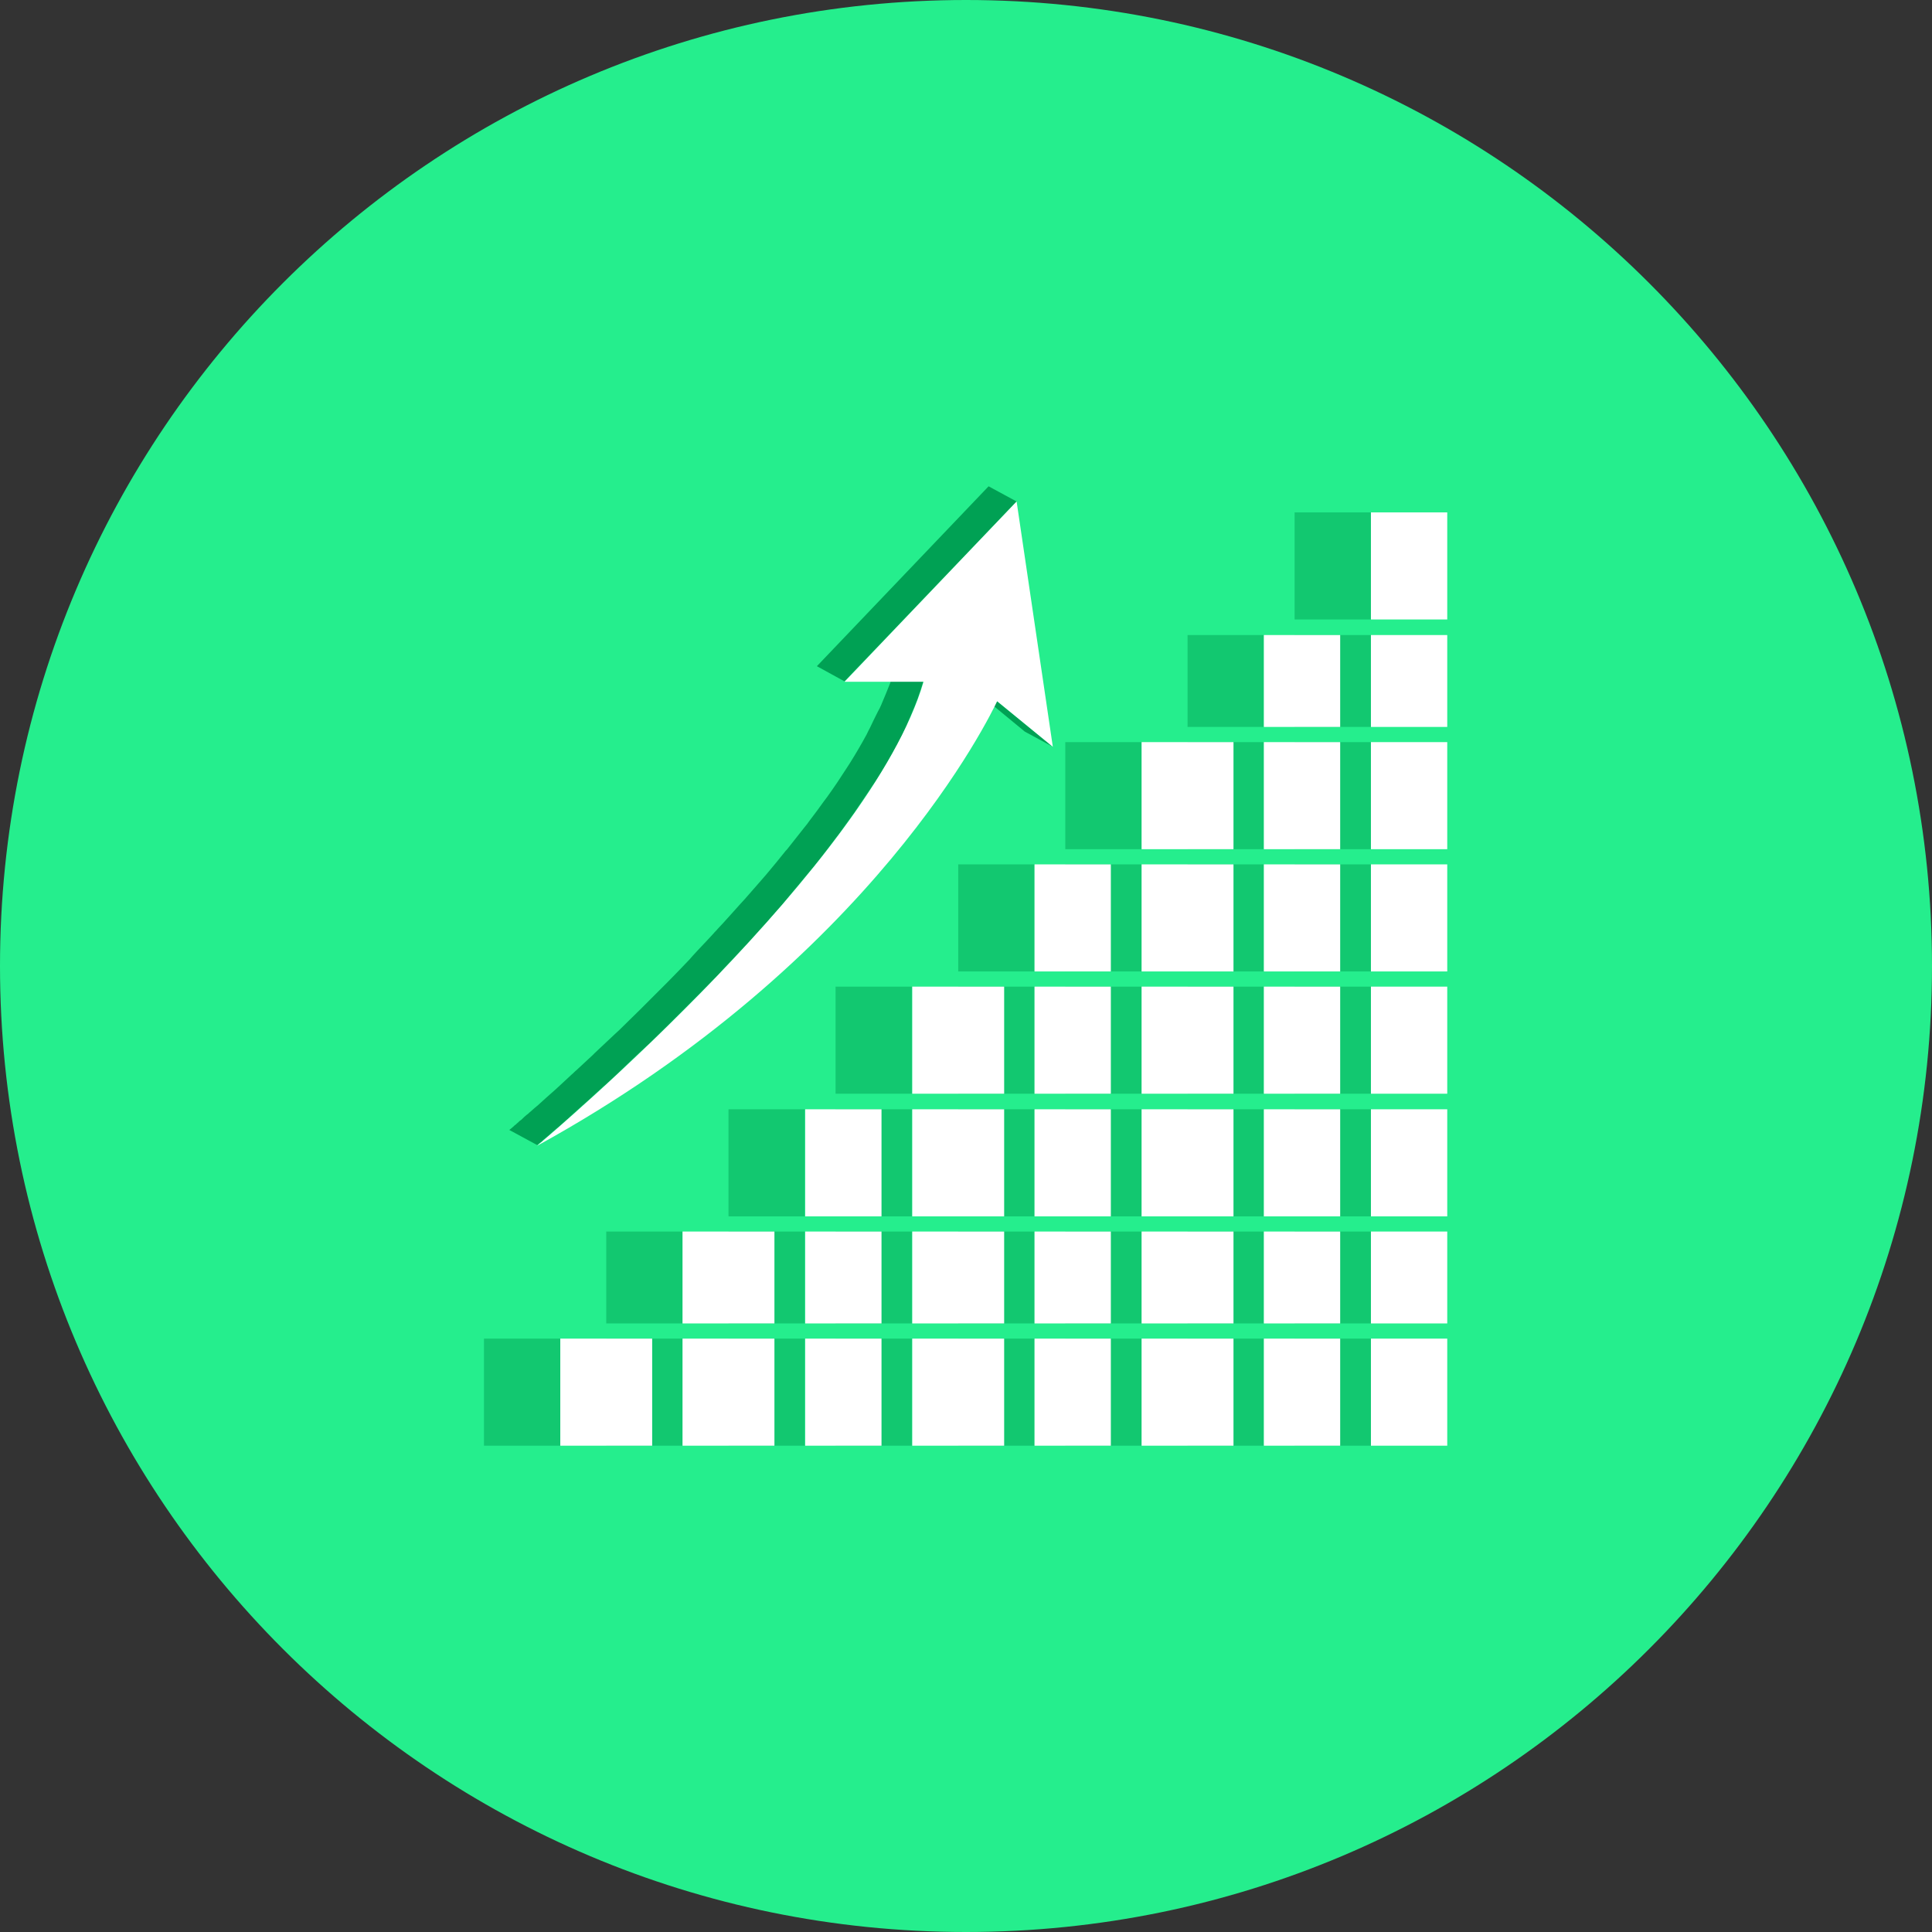 <?xml version="1.0" encoding="iso-8859-1"?>
<!-- Uploaded to: SVG Repo, www.svgrepo.com, Generator: SVG Repo Mixer Tools -->
<svg version="1.1" id="Layer_1" xmlns="http://www.w3.org/2000/svg" xmlns:xlink="http://www.w3.org/1999/xlink" 
	 viewBox="0 0 496.2 496.2" xml:space="preserve">
<rect x="0" y="0" width="496.2" height="496.2" fill="#333333" stroke="none"/>
<path style="fill:#25EE8D;" d="M0,248.1C0,111.1,111.1,0,248.1,0s248.1,111.1,248.1,248.1S385.1,496.2,248.1,496.2S0,385.1,0,248.1z
	"/>
<g>
	<g>
		<polygon style="fill:#00A154;" points="256.1,180.1 249,176.2 263.2,187.9 270.4,191.8 		"/>
		<polygon style="fill:#00A154;" points="253.9,124.9 209.8,171.1 216.9,175 261.1,128.8 		"/>
		<path style="fill:#00A154;" d="M233.4,185c0.8-1.9,1.6-3.7,2.3-5.6l0,0c0.5-1.4,1-2.9,1.4-4.3l-7.1-3.9c-0.4,1.4-0.9,2.9-1.4,4.3
			c-0.7,1.8-1.5,3.7-2.3,5.6c-0.2,0.5-0.5,1.1-0.8,1.6c-0.7,1.4-1.4,2.8-2.1,4.3c-0.3,0.5-0.5,1-0.8,1.6c-1.3,2.4-2.7,4.8-4.2,7.2
			c-0.3,0.5-0.6,0.9-0.9,1.4c-1.6,2.5-3.2,4.9-5,7.4c-0.3,0.4-0.6,0.8-0.9,1.2c-1.2,1.7-2.4,3.3-3.7,5c-0.4,0.6-0.8,1.1-1.3,1.7
			c-1.5,1.9-3,3.8-4.5,5.7c-0.1,0.1-0.2,0.2-0.3,0.3c-1.6,2-3.3,4.1-5,6.1c-0.4,0.5-0.9,1-1.3,1.5c-1.4,1.6-2.8,3.2-4.2,4.8
			c-0.4,0.4-0.7,0.8-1.1,1.2c-2,2.2-3.9,4.4-5.9,6.5c-0.3,0.4-0.7,0.7-1,1.1c-1.8,2-3.7,3.9-5.5,5.9c-0.2,0.2-0.4,0.5-0.6,0.7
			c-2,2.1-3.9,4.1-5.8,6c-0.4,0.4-0.8,0.8-1.2,1.2c-1.8,1.8-3.7,3.7-5.4,5.4c-0.1,0.1-0.2,0.2-0.3,0.3c-1.8,1.8-3.7,3.6-5.4,5.3
			c-0.4,0.4-0.9,0.8-1.3,1.2c-1.7,1.6-3.4,3.2-5,4.7c-0.2,0.2-0.4,0.4-0.6,0.6c-1.5,1.4-2.9,2.7-4.2,3.9c-0.4,0.3-0.7,0.7-1.1,1
			c-1.4,1.3-2.8,2.6-4.1,3.8c-1.8,1.6-3.4,3-4.8,4.3c-0.2,0.1-0.3,0.3-0.5,0.4c-0.6,0.5-1.1,1-1.6,1.4c-0.2,0.2-0.4,0.4-0.6,0.5
			c-0.4,0.3-0.8,0.7-1.1,1c-0.2,0.2-0.4,0.4-0.6,0.5c-0.3,0.2-0.5,0.5-0.8,0.7c-0.2,0.2-0.4,0.4-0.6,0.5c-0.1,0.1-0.2,0.2-0.3,0.3
			c-0.5,0.4-0.9,0.8-1.1,0.9l7.2,3.9c0.2-0.2,0.5-0.5,1-0.8c0.1-0.1,0.3-0.2,0.4-0.4c0.2-0.2,0.4-0.4,0.7-0.6
			c0.2-0.2,0.4-0.3,0.6-0.5c0.3-0.2,0.6-0.5,0.9-0.8c0.2-0.2,0.4-0.4,0.7-0.6c0.3-0.3,0.7-0.6,1.1-0.9c0.3-0.3,0.6-0.5,0.9-0.8
			c0.4-0.3,0.7-0.6,1.1-1c0.3-0.2,0.6-0.5,0.9-0.8c0.9-0.8,1.9-1.7,3-2.7c0.2-0.2,0.4-0.4,0.7-0.6c0,0,0,0,0.1-0.1
			c1.4-1.2,2.8-2.6,4.4-4c0.2-0.2,0.5-0.5,0.8-0.7c1.5-1.4,3.1-2.8,4.7-4.4c0.1-0.1,0.2-0.1,0.2-0.2c1.6-1.5,3.3-3.2,5.1-4.8
			c0.4-0.4,0.8-0.8,1.3-1.2c1.8-1.7,3.6-3.5,5.4-5.3c0.1-0.1,0.2-0.2,0.4-0.4c1.7-1.7,3.5-3.5,5.3-5.3c0.5-0.5,0.9-0.9,1.4-1.4
			c1.9-1.9,3.8-3.8,5.7-5.8c0.3-0.3,0.6-0.7,0.9-1c1.7-1.8,3.4-3.6,5.1-5.4c0.4-0.5,0.9-0.9,1.3-1.4c1.9-2.1,3.8-4.2,5.7-6.3
			c0.1-0.2,0.3-0.3,0.4-0.5c0.3-0.3,0.6-0.6,0.8-0.9c1.4-1.5,2.7-3.1,4-4.7c0.5-0.6,0.9-1.1,1.4-1.7c1.7-2,3.3-4,5-6
			c0.1-0.2,0.3-0.4,0.4-0.5c1.5-1.9,2.9-3.7,4.3-5.6c0.4-0.6,0.9-1.2,1.3-1.7c1.2-1.7,2.4-3.3,3.6-5c0.2-0.3,0.5-0.6,0.7-1
			c0.1-0.1,0.1-0.2,0.2-0.3c1.7-2.5,3.4-5,5-7.4c0.3-0.5,0.6-0.9,0.9-1.4c1.5-2.4,2.9-4.8,4.2-7.2c0.1-0.2,0.2-0.4,0.3-0.5
			c0.2-0.3,0.3-0.7,0.5-1c0.8-1.4,1.5-2.9,2.1-4.3C232.9,186.1,233.2,185.5,233.4,185z"/>
	</g>
	<path style="fill:#FFFFFF;" d="M261.1,128.8l9.3,63l-14.3-11.7c-1.6,3.3-31.7,66.7-118.2,114.2c4.3-3.6,85.7-72.7,99.3-119.2h-20.3
		L261.1,128.8z"/>
</g>
<g style="opacity:0.5;">
	<rect x="332.5" y="131.6" style="fill:#00A154;" width="19.6" height="27.5"/>
	<polygon style="fill:#00A154;" points="350.5,131.6 332.1,131.6 353.8,131.6 372.2,131.6 	"/>
	<rect x="332.5" y="163.1" style="fill:#00A154;" width="19.6" height="23.6"/>
	<polygon style="fill:#00A154;" points="350.5,163.1 332.1,163.1 353.8,163.1 372.2,163.1 	"/>
	<rect x="332.5" y="190.6" style="fill:#00A154;" width="19.6" height="27.5"/>
	<polygon style="fill:#00A154;" points="350.5,190.6 332.1,190.6 353.8,190.6 372.2,190.6 	"/>
	<rect x="332.5" y="222" style="fill:#00A154;" width="19.6" height="27.5"/>
	<polygon style="fill:#00A154;" points="350.5,222 332.1,222 353.8,222 372.2,222 	"/>
	<rect x="332.5" y="253.4" style="fill:#00A154;" width="19.6" height="27.5"/>
	<polygon style="fill:#00A154;" points="350.5,253.4 332.1,253.4 353.8,253.4 372.2,253.4 	"/>
	<rect x="332.5" y="284.9" style="fill:#00A154;" width="19.6" height="27.5"/>
	<polygon style="fill:#00A154;" points="350.5,284.9 332.1,284.9 353.8,284.9 372.2,284.9 	"/>
	<rect x="332.5" y="316.3" style="fill:#00A154;" width="19.6" height="23.6"/>
	<polygon style="fill:#00A154;" points="350.5,316.3 332.1,316.3 353.8,316.3 372.2,316.3 	"/>
	<rect x="332.5" y="343.8" style="fill:#00A154;" width="19.6" height="27.5"/>
	<polygon style="fill:#00A154;" points="350.5,343.8 332.1,343.8 353.8,343.8 372.2,343.8 	"/>
	<rect x="305" y="163.1" style="fill:#00A154;" width="19.6" height="23.6"/>
	<polygon style="fill:#00A154;" points="323,163.1 304.6,163.1 326.3,163.1 344.7,163.1 	"/>
	<rect x="305" y="190.6" style="fill:#00A154;" width="19.6" height="27.5"/>
	<polygon style="fill:#00A154;" points="323,190.6 304.6,190.6 326.3,190.6 344.7,190.6 	"/>
	<rect x="305" y="222" style="fill:#00A154;" width="19.6" height="27.5"/>
	<polygon style="fill:#00A154;" points="323,222 304.6,222 326.3,222 344.7,222 	"/>
	<rect x="305" y="253.4" style="fill:#00A154;" width="19.6" height="27.5"/>
	<polygon style="fill:#00A154;" points="323,253.4 304.6,253.4 326.3,253.4 344.7,253.4 	"/>
	<rect x="305" y="284.9" style="fill:#00A154;" width="19.6" height="27.5"/>
	<polygon style="fill:#00A154;" points="323,284.9 304.6,284.9 326.3,284.9 344.7,284.9 	"/>
	<rect x="305" y="316.3" style="fill:#00A154;" width="19.6" height="23.6"/>
	<polygon style="fill:#00A154;" points="323,316.3 304.6,316.3 326.3,316.3 344.7,316.3 	"/>
	<rect x="305" y="343.8" style="fill:#00A154;" width="19.6" height="27.5"/>
	<polygon style="fill:#00A154;" points="323,343.8 304.6,343.8 326.3,343.8 344.7,343.8 	"/>
	<rect x="273.6" y="190.6" style="fill:#00A154;" width="19.6" height="27.5"/>
	<polygon style="fill:#00A154;" points="291.7,190.6 273.3,190.6 298.6,190.6 317,190.6 	"/>
	<rect x="273.6" y="222" style="fill:#00A154;" width="19.6" height="27.5"/>
	<polygon style="fill:#00A154;" points="291.7,222 273.3,222 298.6,222 317,222 	"/>
	<rect x="273.6" y="253.4" style="fill:#00A154;" width="19.6" height="27.5"/>
	<polygon style="fill:#00A154;" points="291.7,253.4 273.3,253.4 298.6,253.4 317,253.4 	"/>
	<rect x="273.6" y="284.9" style="fill:#00A154;" width="19.6" height="27.5"/>
	<polygon style="fill:#00A154;" points="291.7,284.9 273.3,284.9 298.6,284.9 317,284.9 	"/>
	<rect x="273.6" y="316.3" style="fill:#00A154;" width="19.6" height="23.6"/>
	<polygon style="fill:#00A154;" points="291.7,316.3 273.3,316.3 298.6,316.3 317,316.3 	"/>
	<rect x="273.6" y="343.8" style="fill:#00A154;" width="19.6" height="27.5"/>
	<polygon style="fill:#00A154;" points="291.7,343.8 273.3,343.8 298.6,343.8 317,343.8 	"/>
	<rect x="246.1" y="222" style="fill:#00A154;" width="19.6" height="27.5"/>
	<polygon style="fill:#00A154;" points="264.1,222 245.6,222 267.3,222 285.8,222 	"/>
	<rect x="246.1" y="253.4" style="fill:#00A154;" width="19.6" height="27.5"/>
	<polygon style="fill:#00A154;" points="264.1,253.4 245.6,253.4 267.3,253.4 285.8,253.4 	"/>
	<rect x="246.1" y="284.9" style="fill:#00A154;" width="19.6" height="27.5"/>
	<polygon style="fill:#00A154;" points="264.1,284.9 245.6,284.9 267.3,284.9 285.8,284.9 	"/>
	<rect x="246.1" y="316.3" style="fill:#00A154;" width="19.6" height="23.6"/>
	<polygon style="fill:#00A154;" points="264.1,316.3 245.6,316.3 267.3,316.3 285.8,316.3 	"/>
	<rect x="246.1" y="343.8" style="fill:#00A154;" width="19.6" height="27.5"/>
	<polygon style="fill:#00A154;" points="264.1,343.8 245.6,343.8 267.3,343.8 285.8,343.8 	"/>
	<rect x="214.6" y="253.4" style="fill:#00A154;" width="19.6" height="27.5"/>
	<polygon style="fill:#00A154;" points="232.8,253.4 214.4,253.4 239.7,253.4 258.1,253.4 	"/>
	<rect x="214.6" y="284.9" style="fill:#00A154;" width="19.6" height="27.5"/>
	<polygon style="fill:#00A154;" points="232.8,284.9 214.4,284.9 239.7,284.9 258.1,284.9 	"/>
	<rect x="214.6" y="316.3" style="fill:#00A154;" width="19.6" height="23.6"/>
	<polygon style="fill:#00A154;" points="232.8,316.3 214.4,316.3 239.7,316.3 258.1,316.3 	"/>
	<rect x="214.6" y="343.8" style="fill:#00A154;" width="19.6" height="27.5"/>
	<polygon style="fill:#00A154;" points="232.8,343.8 214.4,343.8 239.7,343.8 258.1,343.8 	"/>
	<rect x="187.1" y="284.9" style="fill:#00A154;" width="19.6" height="27.5"/>
	<polygon style="fill:#00A154;" points="205.1,284.9 186.7,284.9 208.4,284.9 226.8,284.9 	"/>
	<rect x="187.1" y="316.3" style="fill:#00A154;" width="19.6" height="23.6"/>
	<polygon style="fill:#00A154;" points="205.1,316.3 186.7,316.3 208.4,316.3 226.8,316.3 	"/>
	<rect x="187.1" y="343.8" style="fill:#00A154;" width="19.6" height="27.5"/>
	<polygon style="fill:#00A154;" points="205.1,343.8 186.7,343.8 208.4,343.8 226.8,343.8 	"/>
	<rect x="155.7" y="316.3" style="fill:#00A154;" width="19.6" height="23.6"/>
	<polygon style="fill:#00A154;" points="173.9,316.3 155.4,316.3 180.7,316.3 199.2,316.3 	"/>
	<rect x="155.7" y="343.8" style="fill:#00A154;" width="19.6" height="27.5"/>
	<polygon style="fill:#00A154;" points="173.9,343.8 155.4,343.8 180.7,343.8 199.2,343.8 	"/>
	<rect x="124.3" y="343.8" style="fill:#00A154;" width="19.6" height="27.5"/>
	<polygon style="fill:#00A154;" points="142.4,343.8 124,343.8 149.3,343.8 167.8,343.8 	"/>
</g>
<g>
	<rect x="352.1" y="131.6" style="fill:#FFFFFF;" width="19.6" height="27.5"/>
	<rect x="352.1" y="163.1" style="fill:#FFFFFF;" width="19.6" height="23.6"/>
	<rect x="352.1" y="190.6" style="fill:#FFFFFF;" width="19.6" height="27.5"/>
	<rect x="352.1" y="222" style="fill:#FFFFFF;" width="19.6" height="27.5"/>
	<rect x="352.1" y="253.4" style="fill:#FFFFFF;" width="19.6" height="27.5"/>
	<rect x="352.1" y="284.9" style="fill:#FFFFFF;" width="19.6" height="27.5"/>
	<rect x="352.1" y="316.3" style="fill:#FFFFFF;" width="19.6" height="23.6"/>
	<rect x="352.1" y="343.8" style="fill:#FFFFFF;" width="19.6" height="27.5"/>
	<rect x="324.6" y="163.1" style="fill:#FFFFFF;" width="19.6" height="23.6"/>
	<rect x="324.6" y="190.6" style="fill:#FFFFFF;" width="19.6" height="27.5"/>
	<rect x="324.6" y="222" style="fill:#FFFFFF;" width="19.6" height="27.5"/>
	<rect x="324.6" y="253.4" style="fill:#FFFFFF;" width="19.6" height="27.5"/>
	<rect x="324.6" y="284.9" style="fill:#FFFFFF;" width="19.6" height="27.5"/>
	<rect x="324.6" y="316.3" style="fill:#FFFFFF;" width="19.6" height="23.6"/>
	<rect x="324.6" y="343.8" style="fill:#FFFFFF;" width="19.6" height="27.5"/>
	<rect x="293.2" y="190.6" style="fill:#FFFFFF;" width="23.6" height="27.5"/>
	<rect x="293.2" y="222" style="fill:#FFFFFF;" width="23.6" height="27.5"/>
	<rect x="293.2" y="253.4" style="fill:#FFFFFF;" width="23.6" height="27.5"/>
	<rect x="293.2" y="284.9" style="fill:#FFFFFF;" width="23.6" height="27.5"/>
	<rect x="293.2" y="316.3" style="fill:#FFFFFF;" width="23.6" height="23.6"/>
	<rect x="293.2" y="343.8" style="fill:#FFFFFF;" width="23.6" height="27.5"/>
	<rect x="265.7" y="222" style="fill:#FFFFFF;" width="19.6" height="27.5"/>
	<rect x="265.7" y="253.4" style="fill:#FFFFFF;" width="19.6" height="27.5"/>
	<rect x="265.7" y="284.9" style="fill:#FFFFFF;" width="19.6" height="27.5"/>
	<rect x="265.7" y="316.3" style="fill:#FFFFFF;" width="19.6" height="23.6"/>
	<rect x="265.7" y="343.8" style="fill:#FFFFFF;" width="19.6" height="27.5"/>
	<rect x="234.3" y="253.4" style="fill:#FFFFFF;" width="23.6" height="27.5"/>
	<rect x="234.3" y="284.9" style="fill:#FFFFFF;" width="23.6" height="27.5"/>
	<rect x="234.3" y="316.3" style="fill:#FFFFFF;" width="23.6" height="23.6"/>
	<rect x="234.3" y="343.8" style="fill:#FFFFFF;" width="23.6" height="27.5"/>
	<rect x="206.8" y="284.9" style="fill:#FFFFFF;" width="19.6" height="27.5"/>
	<rect x="206.8" y="316.3" style="fill:#FFFFFF;" width="19.6" height="23.6"/>
	<rect x="206.8" y="343.8" style="fill:#FFFFFF;" width="19.6" height="27.5"/>
	<rect x="175.3" y="316.3" style="fill:#FFFFFF;" width="23.6" height="23.6"/>
	<rect x="175.3" y="343.8" style="fill:#FFFFFF;" width="23.6" height="27.5"/>
	<rect x="143.9" y="343.8" style="fill:#FFFFFF;" width="23.6" height="27.5"/>
</g>
</svg>